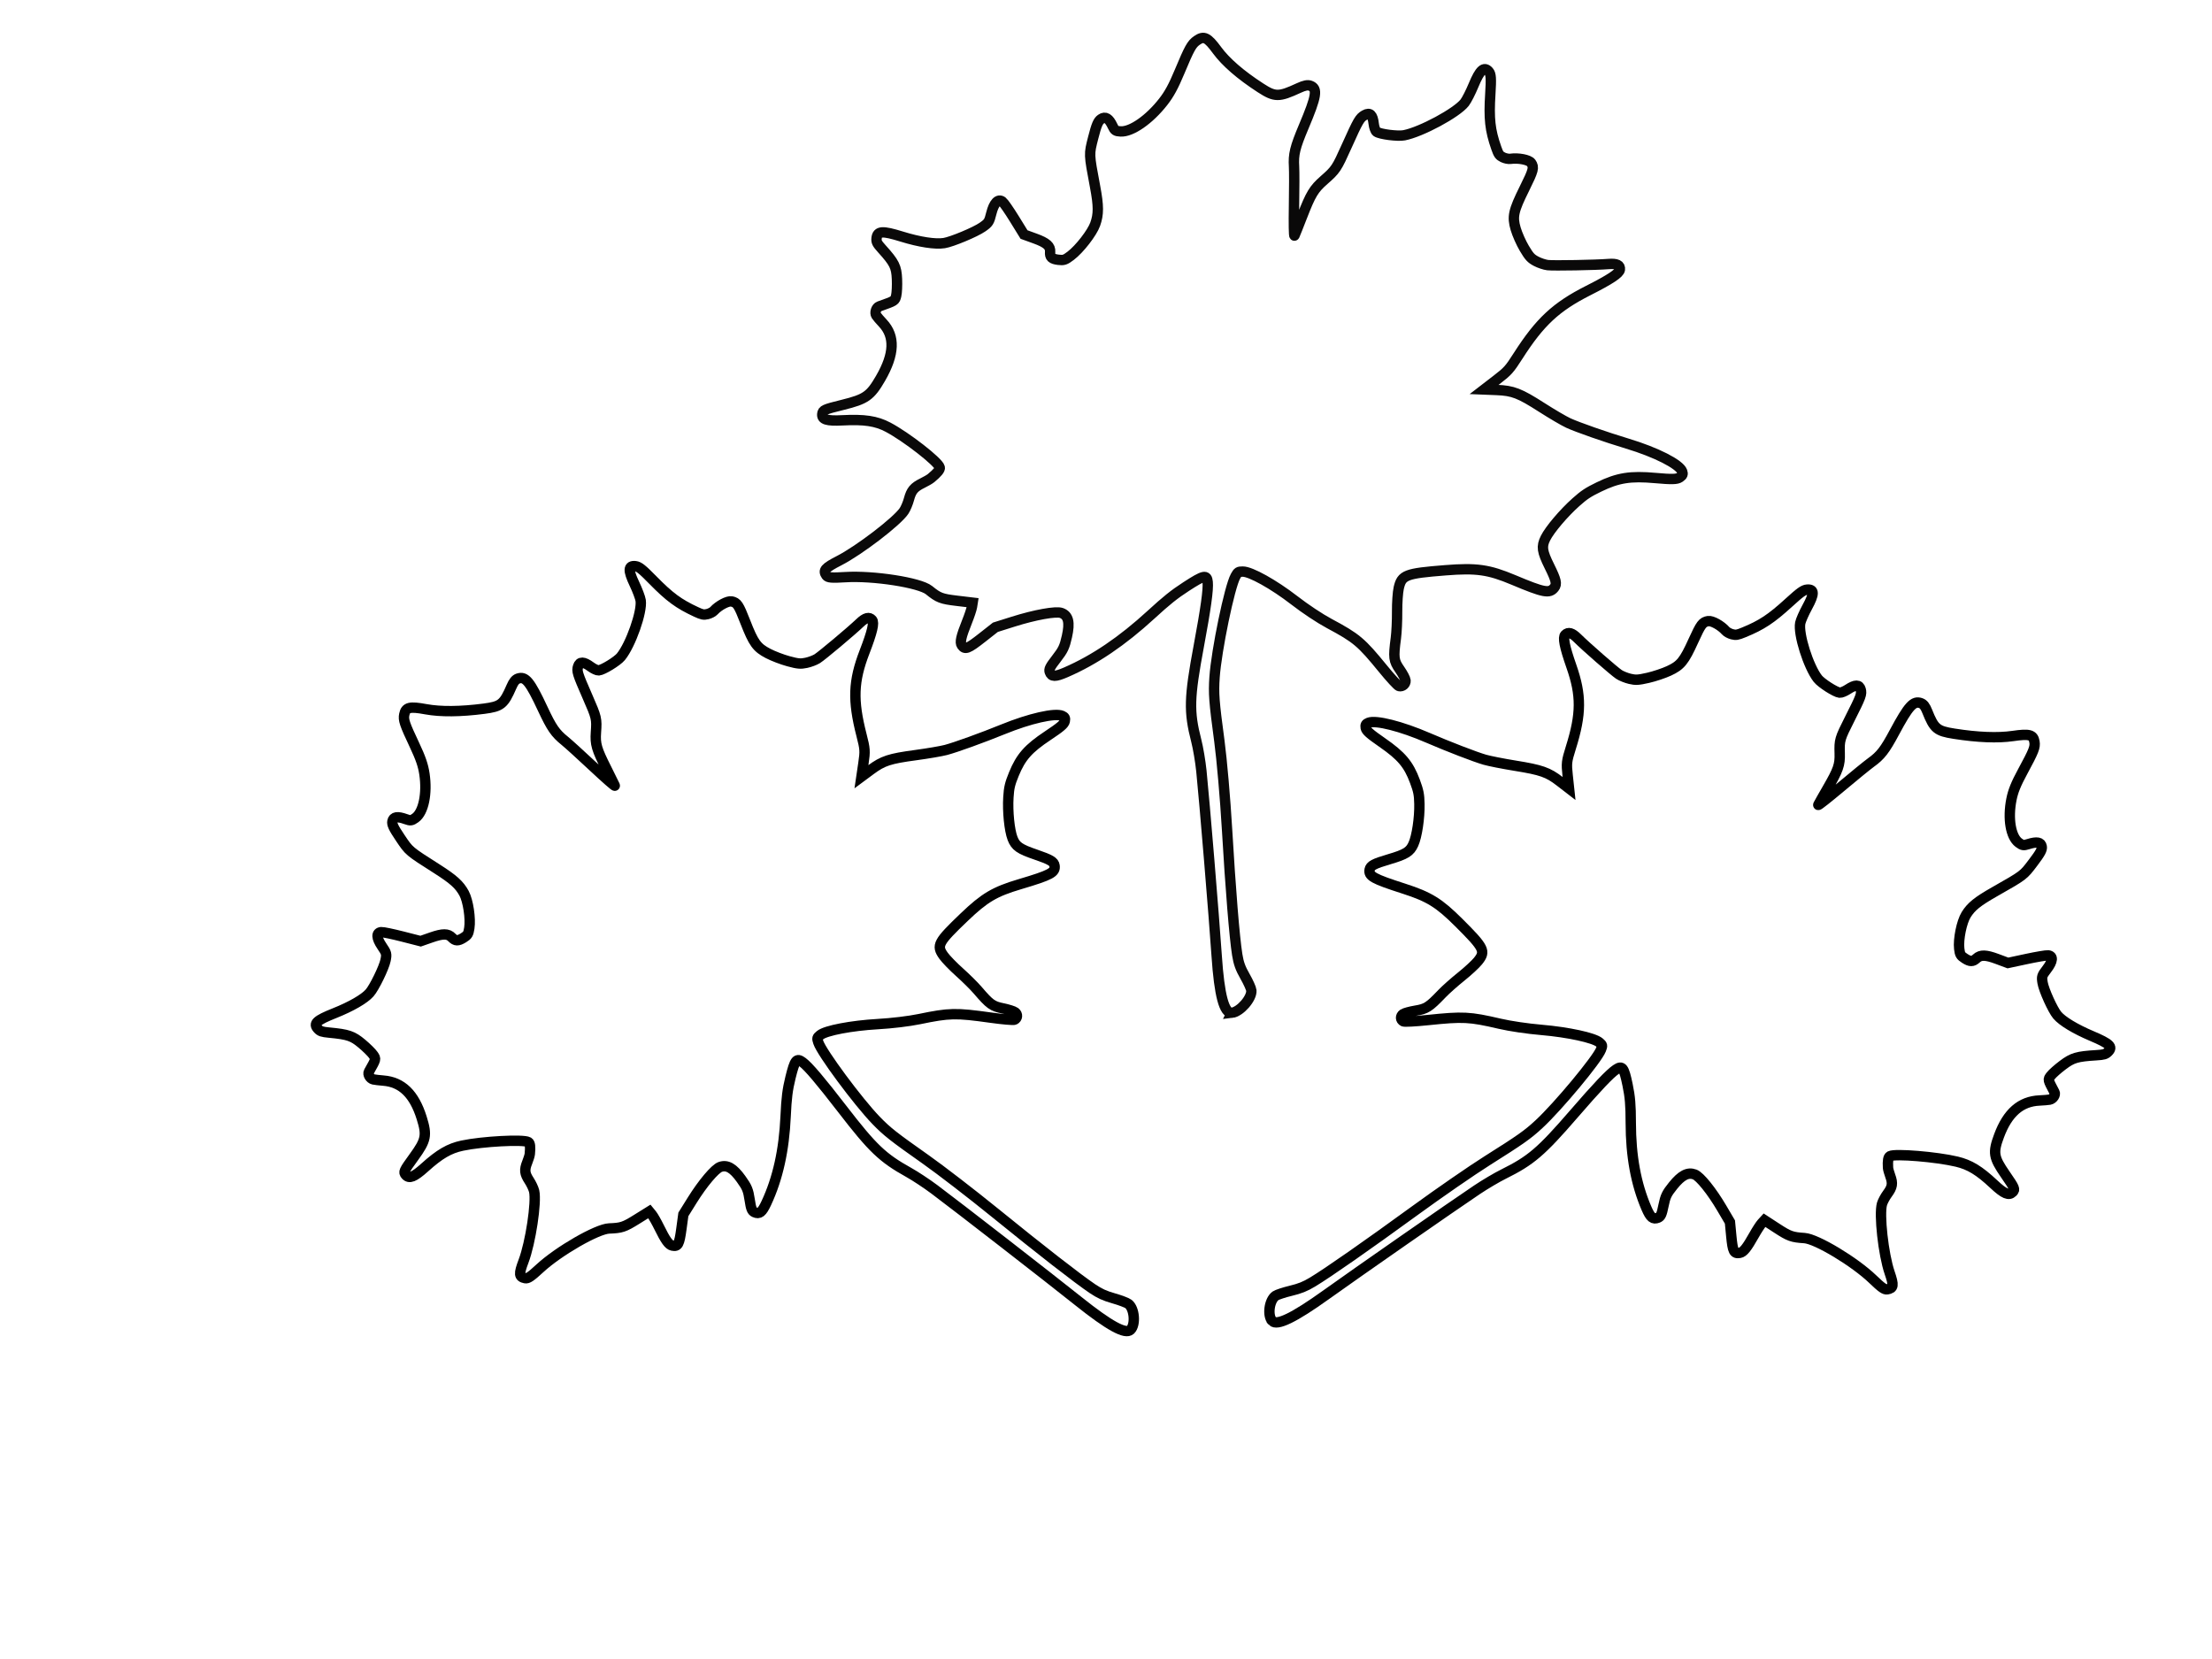 <?xml version="1.0"?><svg width="640" height="480" xmlns="http://www.w3.org/2000/svg">
 <title>LOGO TO USE B AND W</title>
 <g>
  <title>Layer 1</title>
  <g externalResourcesRequired="false" id="layer1">
   <g transform="rotate(-78.368 222.301 277.97)" id="svg_1" fill="#ff6600">
    <path stroke-width="3" id="svg_2" fill="none" d="m138.852,402.146c-1.699,-1.094 -0.095,-6.316 5.034,-16.384c4.974,-9.764 19.656,-39.616 23.315,-47.404c1.167,-2.483 2.645,-6.177 3.286,-8.208c2.625,-8.327 4.682,-11.619 14.107,-22.573c6.785,-7.887 10.044,-12.047 10.95,-13.977c0.931,-1.984 0.241,-2.33 -5.061,-2.537c-3.599,-0.14 -5.993,0.048 -11.252,0.883c-9.713,1.542 -18.052,1.412 -25.683,-0.4c-2.934,-0.697 -3.661,-1.311 -3.321,-2.809c0.186,-0.821 0.764,-1.196 3.273,-2.119c2.633,-0.969 3.36,-1.461 5.356,-3.625c2.642,-2.864 3.288,-4.795 2.213,-6.61c-0.822,-1.387 -5.675,-4.02 -11.12,-6.032l-4.488,-1.659l-4.207,0.286c-4.527,0.308 -5.279,0.081 -5.279,-1.596c0,-1.043 1.093,-2.228 4.455,-4.832c1.327,-1.028 2.743,-2.274 3.146,-2.769l0.732,-0.9l-2.995,-3.15c-2.906,-3.056 -3.323,-3.781 -4.17,-7.254c-0.827,-3.391 -9.351,-13.007 -15.336,-17.3c-2.921,-2.095 -3.653,-2.815 -3.653,-3.589c0,-1.851 0.779,-2.089 4.755,-1.454c5.615,0.898 17.508,0.267 20.432,-1.084c0.7,-0.323 1.914,-1.229 2.698,-2.012c1.718,-1.716 2.752,-2.048 5.069,-1.628c0.967,0.176 2.093,0.285 2.501,0.243c2.109,-0.218 3.105,-0.552 3.298,-1.109c0.541,-1.559 -2.49,-13.105 -4.866,-18.53c-1.529,-3.492 -3.698,-5.914 -8.381,-9.36c-3.327,-2.448 -4.148,-3.701 -3.227,-4.927c0.663,-0.883 1.019,-0.803 5.525,1.237c5.553,2.514 6.939,2.507 11.573,-0.057c6.323,-3.499 9.014,-7.707 8.342,-13.043c-0.145,-1.147 -0.256,-2.452 -0.247,-2.899c0.019,-0.971 1.126,-1.966 1.906,-1.715c4.115,1.325 4.002,1.319 5.037,0.25c0.535,-0.553 1.665,-2.289 2.51,-3.858c1.667,-3.095 1.832,-4.414 1.238,-9.911c-0.229,-2.118 -0.164,-2.649 0.422,-3.448c1.216,-1.66 2.287,-0.899 5.421,3.856c2.834,4.299 5.749,7.576 7.763,8.727c1.765,1.009 7.985,2.602 10.159,2.602c1.87,0 2.135,-0.129 3.796,-1.847c2.001,-2.069 3.528,-2.451 3.948,-0.987c0.136,0.473 0.132,3.289 -0.009,6.259l-0.255,5.399l1.704,2.854c1.78,2.981 2.075,4.451 1.159,5.789c-0.818,1.196 -0.687,1.954 0.57,3.285c1.003,1.062 1.373,1.194 3.117,1.11c2.777,-0.134 7.676,-1.94 9.551,-3.521c2.156,-1.818 3.321,-3.804 5.343,-9.107c3.471,-9.105 3.322,-8.83 6.636,-12.21c2.472,-2.521 3.354,-3.181 4.253,-3.181c1.335,0 1.751,1.109 1.38,3.677c-0.204,1.41 -0.106,1.702 0.885,2.624c2.126,1.978 7.588,1.984 12.992,0.015c2.35,-0.856 4.293,-2.003 7.611,-4.494c5.464,-4.1 6.489,-4.695 8.092,-4.695c2.143,0 2.636,1.041 2.738,5.789c0.094,4.364 1.3,9.977 3.533,16.444c1.634,4.73 2.416,5.381 7.83,6.519c1.542,0.324 2.301,0.715 2.702,1.39c1.161,1.958 -0.167,3.585 -7.186,8.809c-4.778,3.556 -6.138,4.974 -7.713,8.042c-0.579,1.129 -3.138,5.455 -5.686,9.614c-2.548,4.159 -4.393,7.4 -4.1,7.203c0.293,-0.197 2.203,-1.686 4.245,-3.308c5.027,-3.994 6.358,-4.697 9.742,-5.145c3.927,-0.52 4.234,-0.663 9.59,-4.451c6.02,-4.258 6.645,-4.603 8.073,-4.45c1.511,0.162 1.706,1.276 0.63,3.607c-0.431,0.933 -0.685,2.037 -0.566,2.453c0.335,1.166 3.666,4.725 5.153,5.505c3.973,2.084 14.013,3.448 17.098,2.322c0.774,-0.282 2.736,-1.52 4.361,-2.75c3.468,-2.626 4.876,-2.831 5.061,-0.739c0.089,1.008 -0.459,2.089 -2.913,5.738c-3.852,5.727 -5.228,8.712 -6.493,14.078c-0.455,1.931 -0.451,2.367 0.028,3.393c0.303,0.647 0.898,1.382 1.322,1.633c1.771,1.047 3.676,3.361 3.676,4.462c0,1.644 -0.542,2.194 -5.012,5.089c-5.516,3.572 -6.593,4.746 -7.605,8.298c-0.448,1.571 -0.905,4.362 -1.017,6.203c-0.174,2.869 -0.09,3.605 0.588,5.155c0.435,0.994 1.252,2.286 1.814,2.87c1.137,1.182 9.818,8.053 12.597,9.97c1.862,1.285 2.348,2.294 1.59,3.303c-0.628,0.836 -3.38,0.761 -9.508,-0.262c-8.932,-1.49 -14.396,-0.575 -23.705,3.97c-3.818,1.864 -4.336,2.008 -7.962,2.211l-3.878,0.218l2.503,2.242c3.264,2.924 4.251,4.652 6.779,11.871c1.155,3.299 2.606,7.014 3.224,8.255c1.307,2.627 5.634,9.69 9.178,14.98c4.65,6.942 7.767,13.803 7.269,15.998c-0.185,0.816 -0.468,1.035 -1.338,1.035c-0.871,0 -1.943,-0.832 -5.098,-3.96c-4.83,-4.788 -7.641,-6.396 -12.899,-7.378c-2.981,-0.557 -4.114,-0.59 -6.872,-0.199c-4.074,0.578 -9.318,2.219 -11.417,3.574c-2.057,1.328 -2.605,2.601 -3.228,7.512c-0.569,4.482 -0.955,5.601 -2.064,5.991c-1.862,0.653 -2.849,-0.537 -7.252,-8.755c-3.604,-6.726 -5.865,-9.212 -12.618,-13.875c-8.617,-5.95 -9.636,-6.251 -12.118,-3.576c-0.806,0.869 -2.484,3.335 -3.729,5.479c-1.244,2.145 -3.055,4.924 -4.024,6.176c-3.344,4.322 -3.697,5.113 -3.697,8.273c0,1.564 -0.173,3.2 -0.384,3.637c-0.439,0.908 -1.563,1.046 -2.15,0.265c-0.218,-0.291 -0.581,-3.385 -0.805,-6.875c-0.657,-10.229 -1.04,-11.912 -4.581,-20.141c-1.217,-2.829 -2.779,-7.5 -3.841,-11.492c-1.958,-7.359 -4.852,-14.361 -6.474,-15.667c-0.921,-0.742 -1.033,-0.747 -2.172,-0.095c-2.713,1.551 -14.515,14.737 -18.741,20.939c-2.547,3.738 -3.579,5.801 -8.152,16.3c-2.093,4.805 -7.067,15.015 -11.053,22.69c-7.865,15.14 -13.915,27.401 -15.862,32.141c-0.944,2.299 -1.295,3.834 -1.5,6.567c-0.147,1.961 -0.469,3.981 -0.715,4.488c-0.967,1.994 -5.378,3.295 -7.198,2.123l0,0z" stroke="#000000"/>
   </g>
   <g transform="rotate(-34.872 366.045 138.166)" id="svg_3" fill="#ff6600">
    <path stroke-width="3" id="svg_4" fill="none" d="m269.605,259.716c-1.964,-1.071 -0.109,-6.183 5.817,-16.038c5.748,-9.557 22.715,-38.778 26.944,-46.401c1.348,-2.431 3.057,-6.046 3.797,-8.035c3.034,-8.151 5.411,-11.373 16.302,-22.096c7.841,-7.72 11.607,-11.792 12.654,-13.681c1.076,-1.942 0.278,-2.281 -5.848,-2.483c-4.159,-0.137 -6.926,0.047 -13.003,0.864c-11.225,1.51 -20.862,1.382 -29.681,-0.392c-3.391,-0.682 -4.231,-1.284 -3.838,-2.75c0.215,-0.804 0.883,-1.17 3.783,-2.074c3.043,-0.949 3.883,-1.43 6.189,-3.548c3.053,-2.804 3.8,-4.694 2.557,-6.47c-0.95,-1.358 -6.559,-3.935 -12.851,-5.905l-5.187,-1.624l-4.861,0.28c-5.232,0.302 -6.1,0.079 -6.1,-1.562c0,-1.021 1.263,-2.181 5.149,-4.73c1.534,-1.006 3.17,-2.226 3.635,-2.711l0.847,-0.881l-3.462,-3.083c-3.359,-2.991 -3.84,-3.701 -4.819,-7.101c-0.955,-3.319 -10.807,-12.732 -17.723,-16.935c-3.375,-2.051 -4.222,-2.755 -4.222,-3.513c0,-1.812 0.9,-2.045 5.495,-1.423c6.489,0.879 20.233,0.262 23.613,-1.061c0.809,-0.316 2.212,-1.203 3.118,-1.969c1.986,-1.68 3.18,-2.005 5.858,-1.593c1.118,0.172 2.419,0.279 2.891,0.237c2.437,-0.213 3.588,-0.541 3.812,-1.086c0.626,-1.526 -2.878,-12.828 -5.623,-18.138c-1.767,-3.418 -4.273,-5.789 -9.686,-9.162c-3.845,-2.396 -4.793,-3.622 -3.729,-4.823c0.766,-0.865 1.178,-0.787 6.385,1.21c6.417,2.461 8.019,2.454 13.374,-0.056c7.307,-3.425 10.417,-7.544 9.64,-12.767c-0.167,-1.123 -0.295,-2.4 -0.285,-2.838c0.022,-0.95 1.301,-1.925 2.203,-1.679c4.756,1.297 4.625,1.291 5.821,0.245c0.619,-0.541 1.924,-2.241 2.901,-3.777c1.927,-3.03 2.117,-4.321 1.431,-9.701c-0.264,-2.073 -0.189,-2.593 0.487,-3.375c1.405,-1.625 2.643,-0.88 6.265,3.774c3.275,4.208 6.644,7.416 8.971,8.543c2.04,0.988 9.228,2.547 11.74,2.547c2.162,0 2.467,-0.126 4.387,-1.808c2.313,-2.025 4.077,-2.399 4.562,-0.966c0.157,0.463 0.152,3.22 -0.01,6.127l-0.295,5.285l1.97,2.793c2.058,2.918 2.398,4.357 1.34,5.667c-0.946,1.171 -0.794,1.913 0.658,3.216c1.159,1.04 1.587,1.169 3.602,1.086c3.21,-0.131 8.871,-1.899 11.038,-3.446c2.491,-1.779 3.838,-3.723 6.174,-8.914c4.011,-8.912 3.839,-8.644 7.669,-11.952c2.857,-2.468 3.876,-3.114 4.915,-3.114c1.543,0 2.024,1.085 1.595,3.6c-0.236,1.381 -0.122,1.666 1.023,2.568c2.457,1.936 8.769,1.942 15.014,0.014c2.716,-0.838 4.961,-1.961 8.796,-4.398c6.314,-4.014 7.499,-4.596 9.352,-4.596c2.477,0 3.046,1.019 3.164,5.667c0.108,4.272 1.502,9.766 4.083,16.096c1.888,4.63 2.792,5.267 9.049,6.381c1.782,0.317 2.659,0.7 3.122,1.361c1.341,1.917 -0.193,3.509 -8.305,8.623c-5.522,3.481 -7.093,4.868 -8.914,7.872c-0.67,1.105 -3.627,5.339 -6.571,9.41c-2.945,4.071 -5.077,7.244 -4.738,7.051c0.339,-0.193 2.546,-1.65 4.906,-3.238c5.81,-3.909 7.348,-4.597 11.258,-5.036c4.539,-0.509 4.893,-0.649 11.083,-4.357c6.957,-4.168 7.68,-4.505 9.329,-4.356c1.746,0.158 1.971,1.249 0.728,3.531c-0.498,0.913 -0.792,1.994 -0.654,2.401c0.387,1.141 4.237,4.625 5.955,5.388c4.591,2.04 16.194,3.375 19.76,2.273c0.894,-0.276 3.162,-1.487 5.039,-2.691c4.008,-2.57 5.635,-2.772 5.849,-0.724c0.103,0.987 -0.531,2.045 -3.367,5.616c-4.451,5.606 -6.042,8.528 -7.503,13.781c-0.526,1.89 -0.522,2.317 0.033,3.321c0.35,0.633 1.037,1.353 1.528,1.599c2.046,1.025 4.248,3.289 4.248,4.368c0,1.609 -0.626,2.148 -5.792,4.981c-6.375,3.496 -7.619,4.646 -8.788,8.122c-0.517,1.538 -1.046,4.27 -1.176,6.072c-0.202,2.808 -0.104,3.529 0.68,5.046c0.503,0.973 1.446,2.238 2.096,2.809c1.314,1.157 11.347,7.882 14.558,9.759c2.151,1.258 2.713,2.246 1.838,3.233c-0.726,0.819 -3.906,0.744 -10.989,-0.256c-10.322,-1.459 -16.637,-0.563 -27.395,3.886c-4.413,1.825 -5.011,1.965 -9.201,2.165l-4.481,0.213l2.892,2.194c3.772,2.862 4.913,4.554 7.835,11.62c1.335,3.229 3.012,6.865 3.726,8.081c1.511,2.572 6.511,9.485 10.607,14.664c5.374,6.795 8.976,13.511 8.4,15.659c-0.214,0.799 -0.541,1.013 -1.547,1.013c-1.007,0 -2.246,-0.815 -5.891,-3.876c-5.582,-4.687 -8.83,-6.261 -14.907,-7.222c-3.445,-0.545 -4.755,-0.577 -7.942,-0.194c-4.708,0.565 -10.768,2.172 -13.194,3.498c-2.378,1.3 -3.01,2.546 -3.73,7.354c-0.658,4.387 -1.103,5.483 -2.386,5.864c-2.152,0.64 -3.292,-0.525 -8.381,-8.57c-4.165,-6.583 -6.778,-9.017 -14.583,-13.582c-9.958,-5.824 -11.136,-6.118 -14.005,-3.5c-0.932,0.851 -2.871,3.264 -4.309,5.363c-1.438,2.099 -3.531,4.82 -4.65,6.046c-3.864,4.23 -4.273,5.005 -4.273,8.098c0,1.53 -0.2,3.132 -0.444,3.56c-0.508,0.888 -1.806,1.024 -2.484,0.259c-0.253,-0.285 -0.671,-3.313 -0.93,-6.729c-0.759,-10.012 -1.202,-11.66 -5.294,-19.715c-1.407,-2.769 -3.211,-7.341 -4.439,-11.249c-2.263,-7.203 -5.607,-14.057 -7.482,-15.336c-1.065,-0.726 -1.194,-0.731 -2.51,-0.093c-3.135,1.518 -16.774,14.425 -21.658,20.496c-2.943,3.659 -4.136,5.678 -9.42,15.955c-2.418,4.703 -8.167,14.698 -12.774,22.21c-9.089,14.82 -16.081,26.821 -18.331,31.461c-1.091,2.251 -1.496,3.753 -1.734,6.428c-0.17,1.92 -0.542,3.897 -0.827,4.393c-1.118,1.952 -6.215,3.225 -8.319,2.078l0,0z" stroke="#0a0909"/>
   </g>
   <g transform="rotate(80.53 478.884 281.038)" id="svg_5" fill="#ff6600">
    <path stroke-width="3" id="svg_6" fill="none" d="m560.446,406.955c1.661,-1.109 0.093,-6.405 -4.92,-16.614c-4.861,-9.901 -19.211,-40.172 -22.787,-48.069c-1.14,-2.518 -2.585,-6.263 -3.211,-8.324c-2.566,-8.444 -4.576,-11.782 -13.787,-22.89c-6.632,-7.997 -9.817,-12.215 -10.702,-14.173c-0.91,-2.012 -0.235,-2.363 4.946,-2.572c3.517,-0.142 5.857,0.048 10.997,0.895c9.493,1.564 17.644,1.432 25.102,-0.406c2.868,-0.707 3.578,-1.33 3.246,-2.848c-0.182,-0.833 -0.747,-1.212 -3.199,-2.149c-2.574,-0.983 -3.284,-1.482 -5.235,-3.676c-2.582,-2.905 -3.214,-4.863 -2.163,-6.703c0.804,-1.407 5.547,-4.076 10.869,-6.117l4.386,-1.682l4.112,0.29c4.425,0.312 5.159,0.082 5.159,-1.619c0,-1.058 -1.068,-2.26 -4.354,-4.9c-1.297,-1.042 -2.681,-2.306 -3.075,-2.808l-0.716,-0.913l2.928,-3.194c2.841,-3.099 3.248,-3.834 4.075,-7.356c0.808,-3.438 9.14,-13.19 14.989,-17.543c2.855,-2.125 3.57,-2.854 3.57,-3.639c0,-1.877 -0.761,-2.119 -4.647,-1.474c-5.488,0.911 -17.112,0.271 -19.97,-1.099c-0.684,-0.328 -1.871,-1.246 -2.637,-2.04c-1.68,-1.74 -2.69,-2.077 -4.955,-1.65c-0.945,0.178 -2.046,0.289 -2.445,0.246c-2.061,-0.221 -3.035,-0.56 -3.224,-1.125c-0.529,-1.581 2.434,-13.289 4.756,-18.789c1.495,-3.541 3.614,-5.997 8.192,-9.491c3.252,-2.482 4.054,-3.753 3.154,-4.996c-0.648,-0.896 -0.996,-0.815 -5.4,1.254c-5.427,2.549 -6.782,2.542 -11.311,-0.058c-6.18,-3.548 -8.81,-7.815 -8.153,-13.226c0.141,-1.163 0.25,-2.486 0.241,-2.94c-0.019,-0.985 -1.1,-1.994 -1.863,-1.739c-4.022,1.343 -3.912,1.338 -4.923,0.254c-0.523,-0.561 -1.627,-2.321 -2.453,-3.913c-1.629,-3.139 -1.79,-4.476 -1.21,-10.05c0.223,-2.147 0.16,-2.686 -0.412,-3.496c-1.189,-1.684 -2.235,-0.911 -5.298,3.91c-2.77,4.36 -5.619,7.683 -7.587,8.85c-1.725,1.023 -7.804,2.639 -9.929,2.639c-1.828,0 -2.086,-0.13 -3.711,-1.873c-1.956,-2.098 -3.448,-2.485 -3.859,-1.001c-0.133,0.479 -0.129,3.335 0.008,6.347l0.25,5.475l-1.666,2.894c-1.74,3.023 -2.028,4.514 -1.133,5.871c0.8,1.213 0.671,1.982 -0.557,3.331c-0.98,1.077 -1.342,1.211 -3.046,1.125c-2.715,-0.136 -7.503,-1.967 -9.335,-3.57c-2.107,-1.843 -3.246,-3.857 -5.222,-9.234c-3.393,-9.233 -3.247,-8.954 -6.486,-12.381c-2.416,-2.557 -3.278,-3.225 -4.157,-3.225c-1.305,0 -1.712,1.124 -1.349,3.729c0.199,1.43 0.103,1.725 -0.865,2.66c-2.078,2.005 -7.417,2.012 -12.698,0.015c-2.297,-0.869 -4.196,-2.032 -7.439,-4.557c-5.34,-4.158 -6.342,-4.761 -7.909,-4.761c-2.095,0 -2.576,1.056 -2.676,5.87c-0.091,4.426 -1.27,10.117 -3.453,16.674c-1.597,4.796 -2.361,5.456 -7.653,6.61c-1.507,0.329 -2.249,0.725 -2.641,1.41c-1.134,1.986 0.163,3.636 7.024,8.933c4.67,3.606 5.999,5.043 7.539,8.155c0.566,1.145 3.067,5.531 5.558,9.748c2.49,4.217 4.294,7.504 4.007,7.304c-0.286,-0.2 -2.154,-1.709 -4.149,-3.354c-4.913,-4.05 -6.214,-4.763 -9.522,-5.217c-3.838,-0.528 -4.138,-0.672 -9.373,-4.514c-5.884,-4.318 -6.495,-4.667 -7.89,-4.512c-1.477,0.164 -1.667,1.294 -0.616,3.658c0.421,0.946 0.67,2.066 0.553,2.488c-0.327,1.182 -3.583,4.791 -5.036,5.582c-3.883,2.113 -13.696,3.496 -16.711,2.355c-0.756,-0.286 -2.674,-1.541 -4.262,-2.788c-3.39,-2.663 -4.766,-2.871 -4.947,-0.75c-0.087,1.022 0.449,2.118 2.847,5.818c3.765,5.808 5.11,8.834 6.346,14.276c0.445,1.958 0.441,2.401 -0.028,3.44c-0.296,0.656 -0.877,1.401 -1.292,1.656c-1.73,1.062 -3.593,3.408 -3.593,4.525c0,1.667 0.53,2.225 4.899,5.16c5.391,3.622 6.443,4.813 7.432,8.414c0.438,1.593 0.885,4.424 0.994,6.29c0.17,2.909 0.088,3.656 -0.575,5.227c-0.426,1.008 -1.223,2.318 -1.773,2.91c-1.112,1.199 -9.596,8.165 -12.312,10.11c-1.82,1.303 -2.295,2.326 -1.554,3.349c0.614,0.848 3.303,0.771 9.293,-0.266c8.73,-1.511 14.07,-0.583 23.169,4.025c3.732,1.89 4.238,2.036 7.782,2.242l3.79,0.221l-2.446,2.273c-3.19,2.965 -4.155,4.717 -6.626,12.038c-1.129,3.345 -2.547,7.112 -3.151,8.371c-1.278,2.664 -5.507,9.825 -8.971,15.191c-4.545,7.039 -7.592,13.997 -7.105,16.222c0.181,0.827 0.458,1.05 1.308,1.05c0.852,0 1.899,-0.844 4.983,-4.015c4.721,-4.856 7.468,-6.486 12.607,-7.481c2.914,-0.565 4.021,-0.598 6.717,-0.201c3.982,0.586 9.107,2.25 11.159,3.624c2.011,1.347 2.546,2.638 3.155,7.618c0.556,4.545 0.933,5.68 2.017,6.075c1.82,0.663 2.784,-0.544 7.088,-8.878c3.522,-6.82 5.732,-9.341 12.333,-14.07c8.422,-6.033 9.418,-6.338 11.844,-3.626c0.788,0.881 2.428,3.381 3.644,5.556c1.216,2.175 2.986,4.993 3.933,6.263c3.268,4.382 3.614,5.185 3.614,8.389c0,1.585 0.169,3.245 0.376,3.688c0.43,0.92 1.528,1.061 2.101,0.268c0.214,-0.295 0.568,-3.432 0.787,-6.971c0.642,-10.372 1.016,-12.079 4.478,-20.423c1.19,-2.868 2.716,-7.605 3.754,-11.653c1.914,-7.462 4.742,-14.563 6.328,-15.887c0.9,-0.752 1.01,-0.757 2.123,-0.097c2.651,1.573 14.186,14.943 18.317,21.232c2.489,3.79 3.498,5.882 7.967,16.529c2.045,4.872 6.907,15.226 10.803,23.009c7.687,15.353 13.601,27.785 15.503,32.591c0.923,2.331 1.265,3.888 1.466,6.659c0.144,1.989 0.459,4.037 0.699,4.551c0.946,2.022 5.257,3.341 7.035,2.153l-0,0z" stroke="#000000"/>
   </g>
  </g>
 </g>
</svg>